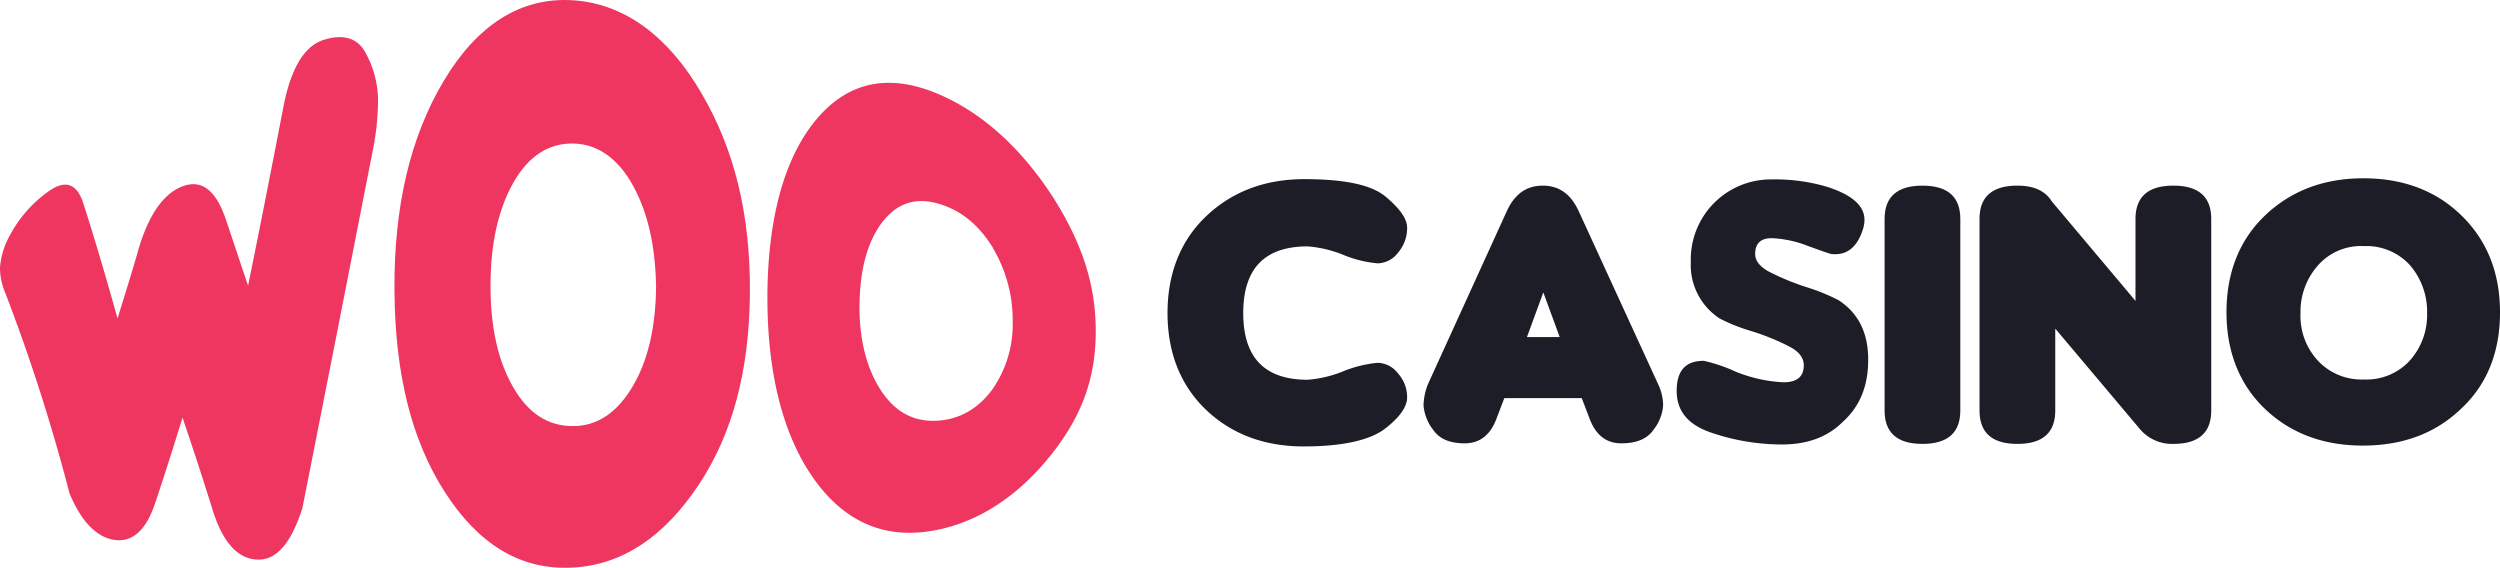 <svg id="svg8" xmlns="http://www.w3.org/2000/svg" viewBox="0 0 442.39 100.47"><defs><style>.cls-1{fill:#1c1d27;}.cls-2{fill:#ee3661;}</style></defs><g id="g24"><path id="path12" class="cls-1" d="M249,70.35c0,1.6-1.3,3.5-3.9,5.5S237.7,79,230.7,79s-12.8-2.2-17.3-6.5-6.8-10.1-6.8-17.1,2.3-12.8,6.8-17.1,10.3-6.6,17.4-6.6,11.9,1,14.4,3.1,3.8,3.9,3.8,5.5a6.64,6.64,0,0,1-1.6,4.4,4.65,4.65,0,0,1-3.6,1.9,20.71,20.71,0,0,1-6.1-1.5,21,21,0,0,0-6.3-1.5c-7.6,0-11.4,3.9-11.4,11.8s3.8,11.8,11.4,11.8a21,21,0,0,0,6.3-1.5,21.43,21.43,0,0,1,6.1-1.5,4.65,4.65,0,0,1,3.6,1.9A6.21,6.21,0,0,1,249,70.35Z" transform="translate(0 0)"/><path id="path14" class="cls-1" d="M266.2,70.45l-1.3,3.4c-1.1,3.1-3,4.6-5.7,4.6s-4.5-.8-5.6-2.4a8.18,8.18,0,0,1-1.7-4.3,10.8,10.8,0,0,1,.8-3.8l13.9-30.5c1.4-3.1,3.5-4.6,6.4-4.6s5,1.5,6.4,4.6l14,30.5a8.81,8.81,0,0,1,.9,3.8,7.89,7.89,0,0,1-1.7,4.3q-1.65,2.4-5.7,2.4c-2.7,0-4.6-1.5-5.7-4.6l-1.3-3.4Zm9.8-10.8-2.9-7.9-2.9,7.9Z" transform="translate(0 0)"/><path id="path16" class="cls-1" d="M315.39,78.65a38.73,38.73,0,0,1-12.6-2.1c-4.09-1.4-6.09-3.8-6.09-7.4s1.6-5.3,4.79-5.3a27.59,27.59,0,0,1,5.6,1.9,25.88,25.88,0,0,0,8.5,1.9q3.6,0,3.6-3c0-1.3-.8-2.4-2.5-3.3a41.93,41.93,0,0,0-6.9-2.8,30.59,30.59,0,0,1-5.5-2.2,11.3,11.3,0,0,1-5.09-10,14.16,14.16,0,0,1,14.19-14.6,32.55,32.55,0,0,1,9.9,1.3c5.3,1.7,7.4,4.1,6.4,7.4s-2.9,4.8-5.6,4.5c-.2,0-1.6-.5-4.1-1.4a19.55,19.55,0,0,0-6.5-1.4c-1.9,0-2.9.9-2.9,2.8,0,1.2.8,2.2,2.4,3.1a44.15,44.15,0,0,0,6.8,2.8,34,34,0,0,1,5.6,2.3c3.5,2.3,5.2,5.8,5.2,10.5s-1.5,8.3-4.5,11c-2.7,2.7-6.3,4-10.7,4Z" transform="translate(0 0)"/><path id="path18" class="cls-1" d="M346.89,72.65c0,3.9-2.2,5.9-6.7,5.9s-6.7-2-6.7-5.9V38.75c0-3.9,2.2-5.9,6.7-5.9s6.7,2,6.7,5.9Z" transform="translate(0 0)"/><path id="path20" class="cls-1" d="M377.89,53.25V38.75c0-3.9,2.2-5.9,6.7-5.9s6.7,2,6.7,5.9v33.9c0,3.9-2.2,5.9-6.7,5.9a7.44,7.44,0,0,1-5.9-2.6l-15-17.8v14.5c0,3.9-2.2,5.9-6.7,5.9s-6.7-2-6.7-5.9V38.75c0-3.9,2.2-5.9,6.7-5.9,2.9,0,4.9.9,6.1,2.8Z" transform="translate(0 0)"/><path id="path22" class="cls-1" d="M442.39,55.25q0,10.65-6.9,17.1c-4.6,4.4-10.4,6.5-17.4,6.5s-12.8-2.2-17.3-6.5-6.8-10.1-6.8-17.1,2.3-12.8,6.8-17.1,10.3-6.6,17.4-6.6,12.9,2.2,17.4,6.6S442.39,48.25,442.39,55.25Zm-16-8.4a10.41,10.41,0,0,0-8.1-3.3,10.15,10.15,0,0,0-8.1,3.4,12.33,12.33,0,0,0-3.1,8.5,11.64,11.64,0,0,0,3.1,8.4,10.55,10.55,0,0,0,8.1,3.3,10.41,10.41,0,0,0,8.1-3.3,12.08,12.08,0,0,0,3.1-8.4A12.59,12.59,0,0,0,426.39,46.85Z" transform="translate(0 0)"/></g><g id="g38"><g id="g28"><path id="path26" class="cls-2" d="M45.2,99c-3.5-.3-6.1-3.6-7.8-9.5q-2.55-8.1-5.1-15.6-2.4,7.8-4.8,15c-1.7,5.2-4.3,7.2-7.5,6.6s-5.8-3.6-7.7-8.2A328,328,0,0,0,.9,51.75a11.17,11.17,0,0,1-.9-4.4,13.84,13.84,0,0,1,1.8-5.8,22.28,22.28,0,0,1,6.4-7.4c3.1-2.4,5.3-1.9,6.5,1.7,2,6.2,4,13,6.1,20.5,1.2-3.9,2.5-8,3.7-12.2,1.7-5.8,4.2-9.7,7.6-11.1s6,.4,7.8,5.6c1.3,3.8,2.6,7.8,4,11.9,2.1-10.3,4.2-21,6.3-31.9,1.3-6.5,3.6-10.5,7.1-11.6s6-.3,7.4,2.3a17.93,17.93,0,0,1,2.2,8.2,46.34,46.34,0,0,1-1,9.4c-3.9,19.9-8,40.8-12.4,63C51.4,96.45,48.7,99.35,45.2,99Z" transform="translate(0 0)"/></g><g id="g32"><path id="path30" class="cls-2" d="M132.7,51.85c-.1,13.8-3.1,25-9.1,34s-13.4,14.2-22.5,14.6-16.5-4.2-22.4-13.4-8.8-20.9-8.9-35.7,2.8-27.1,8.7-37S92.1-.55,101.4.05s17,6.6,22.7,16.4c5.9,10,8.7,21.6,8.6,35.4ZM112.1,33c-2.6-4.8-6.2-7.5-10.6-7.6s-8,2.2-10.7,7-4,10.9-4,18.2,1.3,13.2,4,17.9,6.2,6.9,10.6,6.9,7.9-2.5,10.6-7.1,4-10.4,4.1-17.4c-.1-7.2-1.4-13.1-4-17.9Z" transform="translate(0 0)"/></g><g id="g36"><path id="path34" class="cls-2" d="M193.9,58.65c0,8.3-2.5,15-7.8,21.7s-12.2,11.9-20.7,13.5-15.7-1.2-21.3-9-8.4-19.1-8.3-32.8,3.1-24.5,8.9-31.2,13.1-7.8,21.6-4.1,15.2,10.6,20.2,18.4c5,8,7.4,15.2,7.4,23.5Zm-18.2-14.8c-2.4-3.9-5.5-6.6-9.6-7.8s-7.4-.1-10,3.3-3.9,8.3-4,14.4,1.2,11.3,3.7,15.2,5.8,5.7,9.9,5.5,7.3-2.1,9.8-5.4A20,20,0,0,0,179.2,57a24.91,24.91,0,0,0-3.5-13.1Z" transform="translate(0 0)"/></g></g></svg>